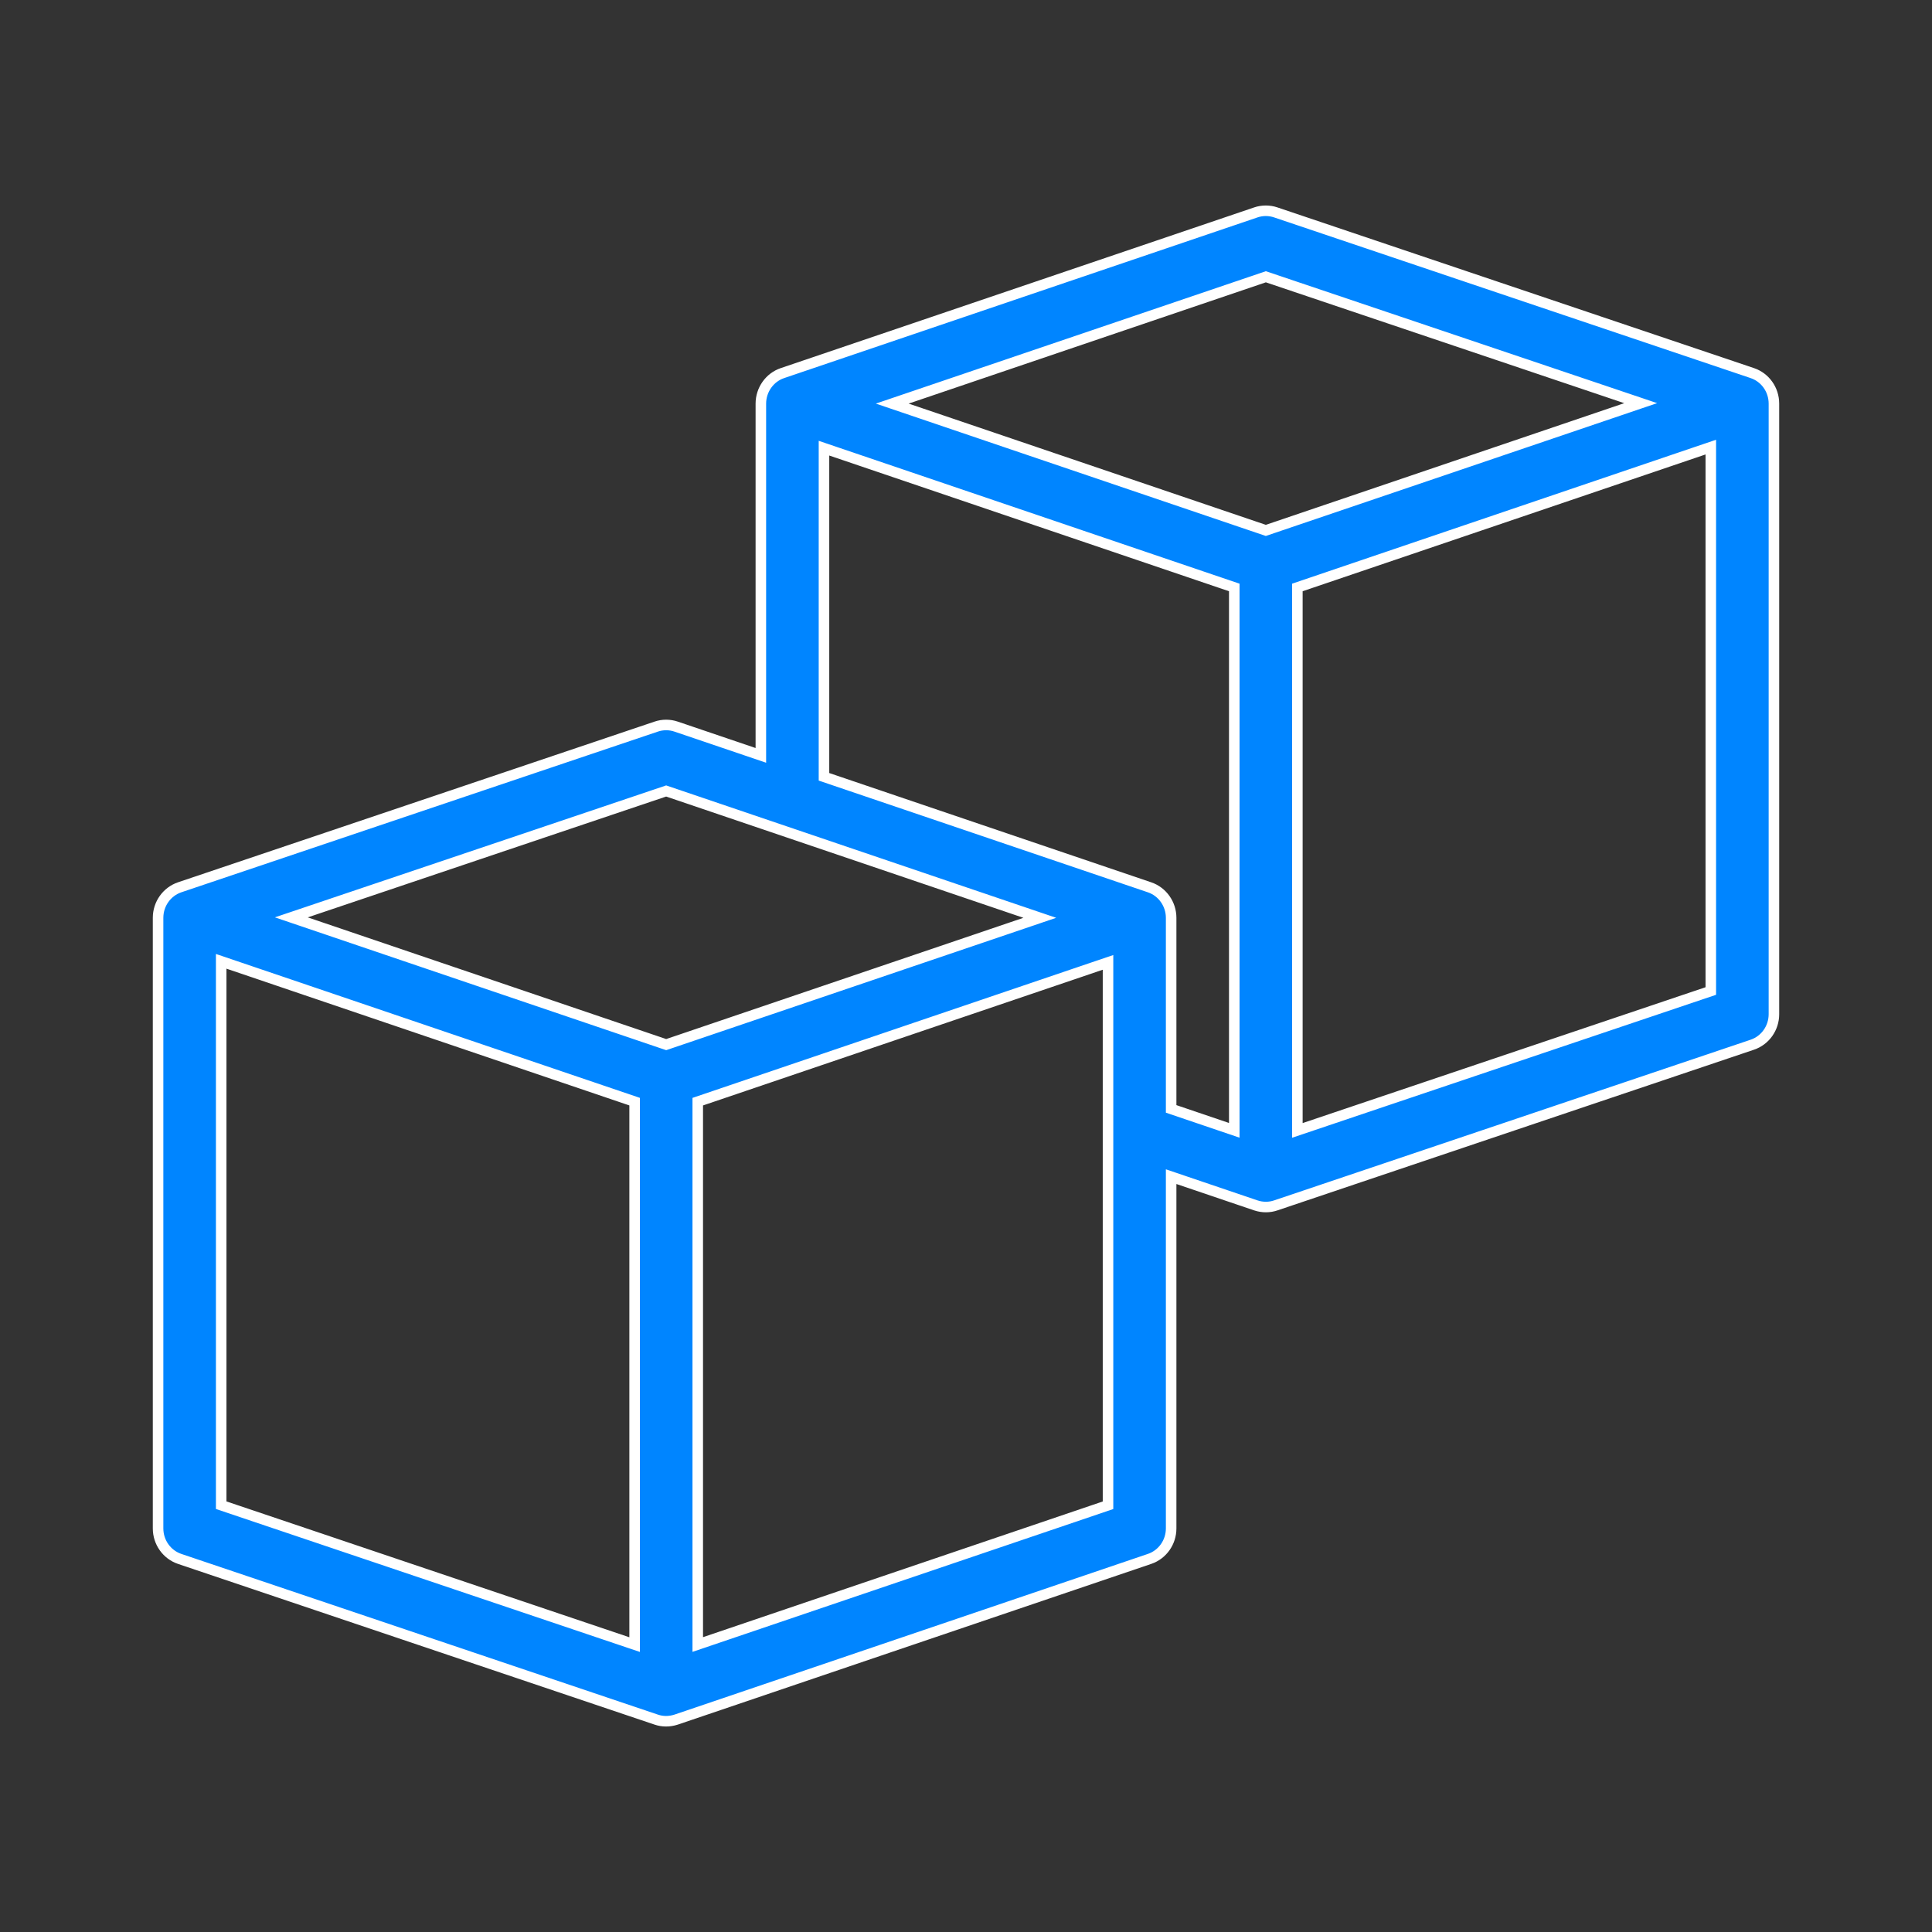 <?xml version="1.0" encoding="UTF-8"?>
<svg xmlns="http://www.w3.org/2000/svg" width="110" height="110" viewBox="0 0 110 110" fill="none">
  <rect x="0" y="0" width="110" height="110" fill="#333333" stroke="none"/>
  <path d="M99.768 21.242L72.635 12.093C72.267 11.969 71.87 11.969 71.502 12.094L44.549 21.243C43.82 21.489 43.32 22.194 43.32 22.979V43.008L38.498 41.371C38.13 41.246 37.733 41.245 37.365 41.369L10.232 50.518C9.497 50.767 9 51.467 9 52.256V87.022C9 87.811 9.497 88.511 10.232 88.759L37.365 97.908C37.715 98.027 38.104 98.035 38.498 97.907L65.451 88.758C66.185 88.509 66.68 87.81 66.68 87.022V66.994L71.502 68.63C71.885 68.757 72.282 68.751 72.635 68.631L99.768 59.482C100.504 59.234 101 58.534 101 57.745V22.979C101 22.19 100.504 21.49 99.768 21.242ZM72.072 15.758L93.414 22.954L72.07 30.199L50.8 22.979L72.072 15.758ZM37.928 45.035L59.201 52.256L37.93 59.476L16.586 52.231L37.928 45.035ZM12.594 54.733L36.133 62.723V93.637L12.594 85.7V54.733ZM39.727 93.632V62.724L63.086 54.794V64.416V64.425V85.703L39.727 93.632ZM65.451 50.52L46.914 44.228V25.517L70.274 33.447V64.356L66.68 63.136V52.256C66.68 51.483 66.194 50.772 65.451 50.52ZM73.867 64.361V33.447L97.406 25.456V56.424L73.867 64.361Z" fill="#0085FF" stroke="white" stroke-width="0.6"></path>
</svg>
